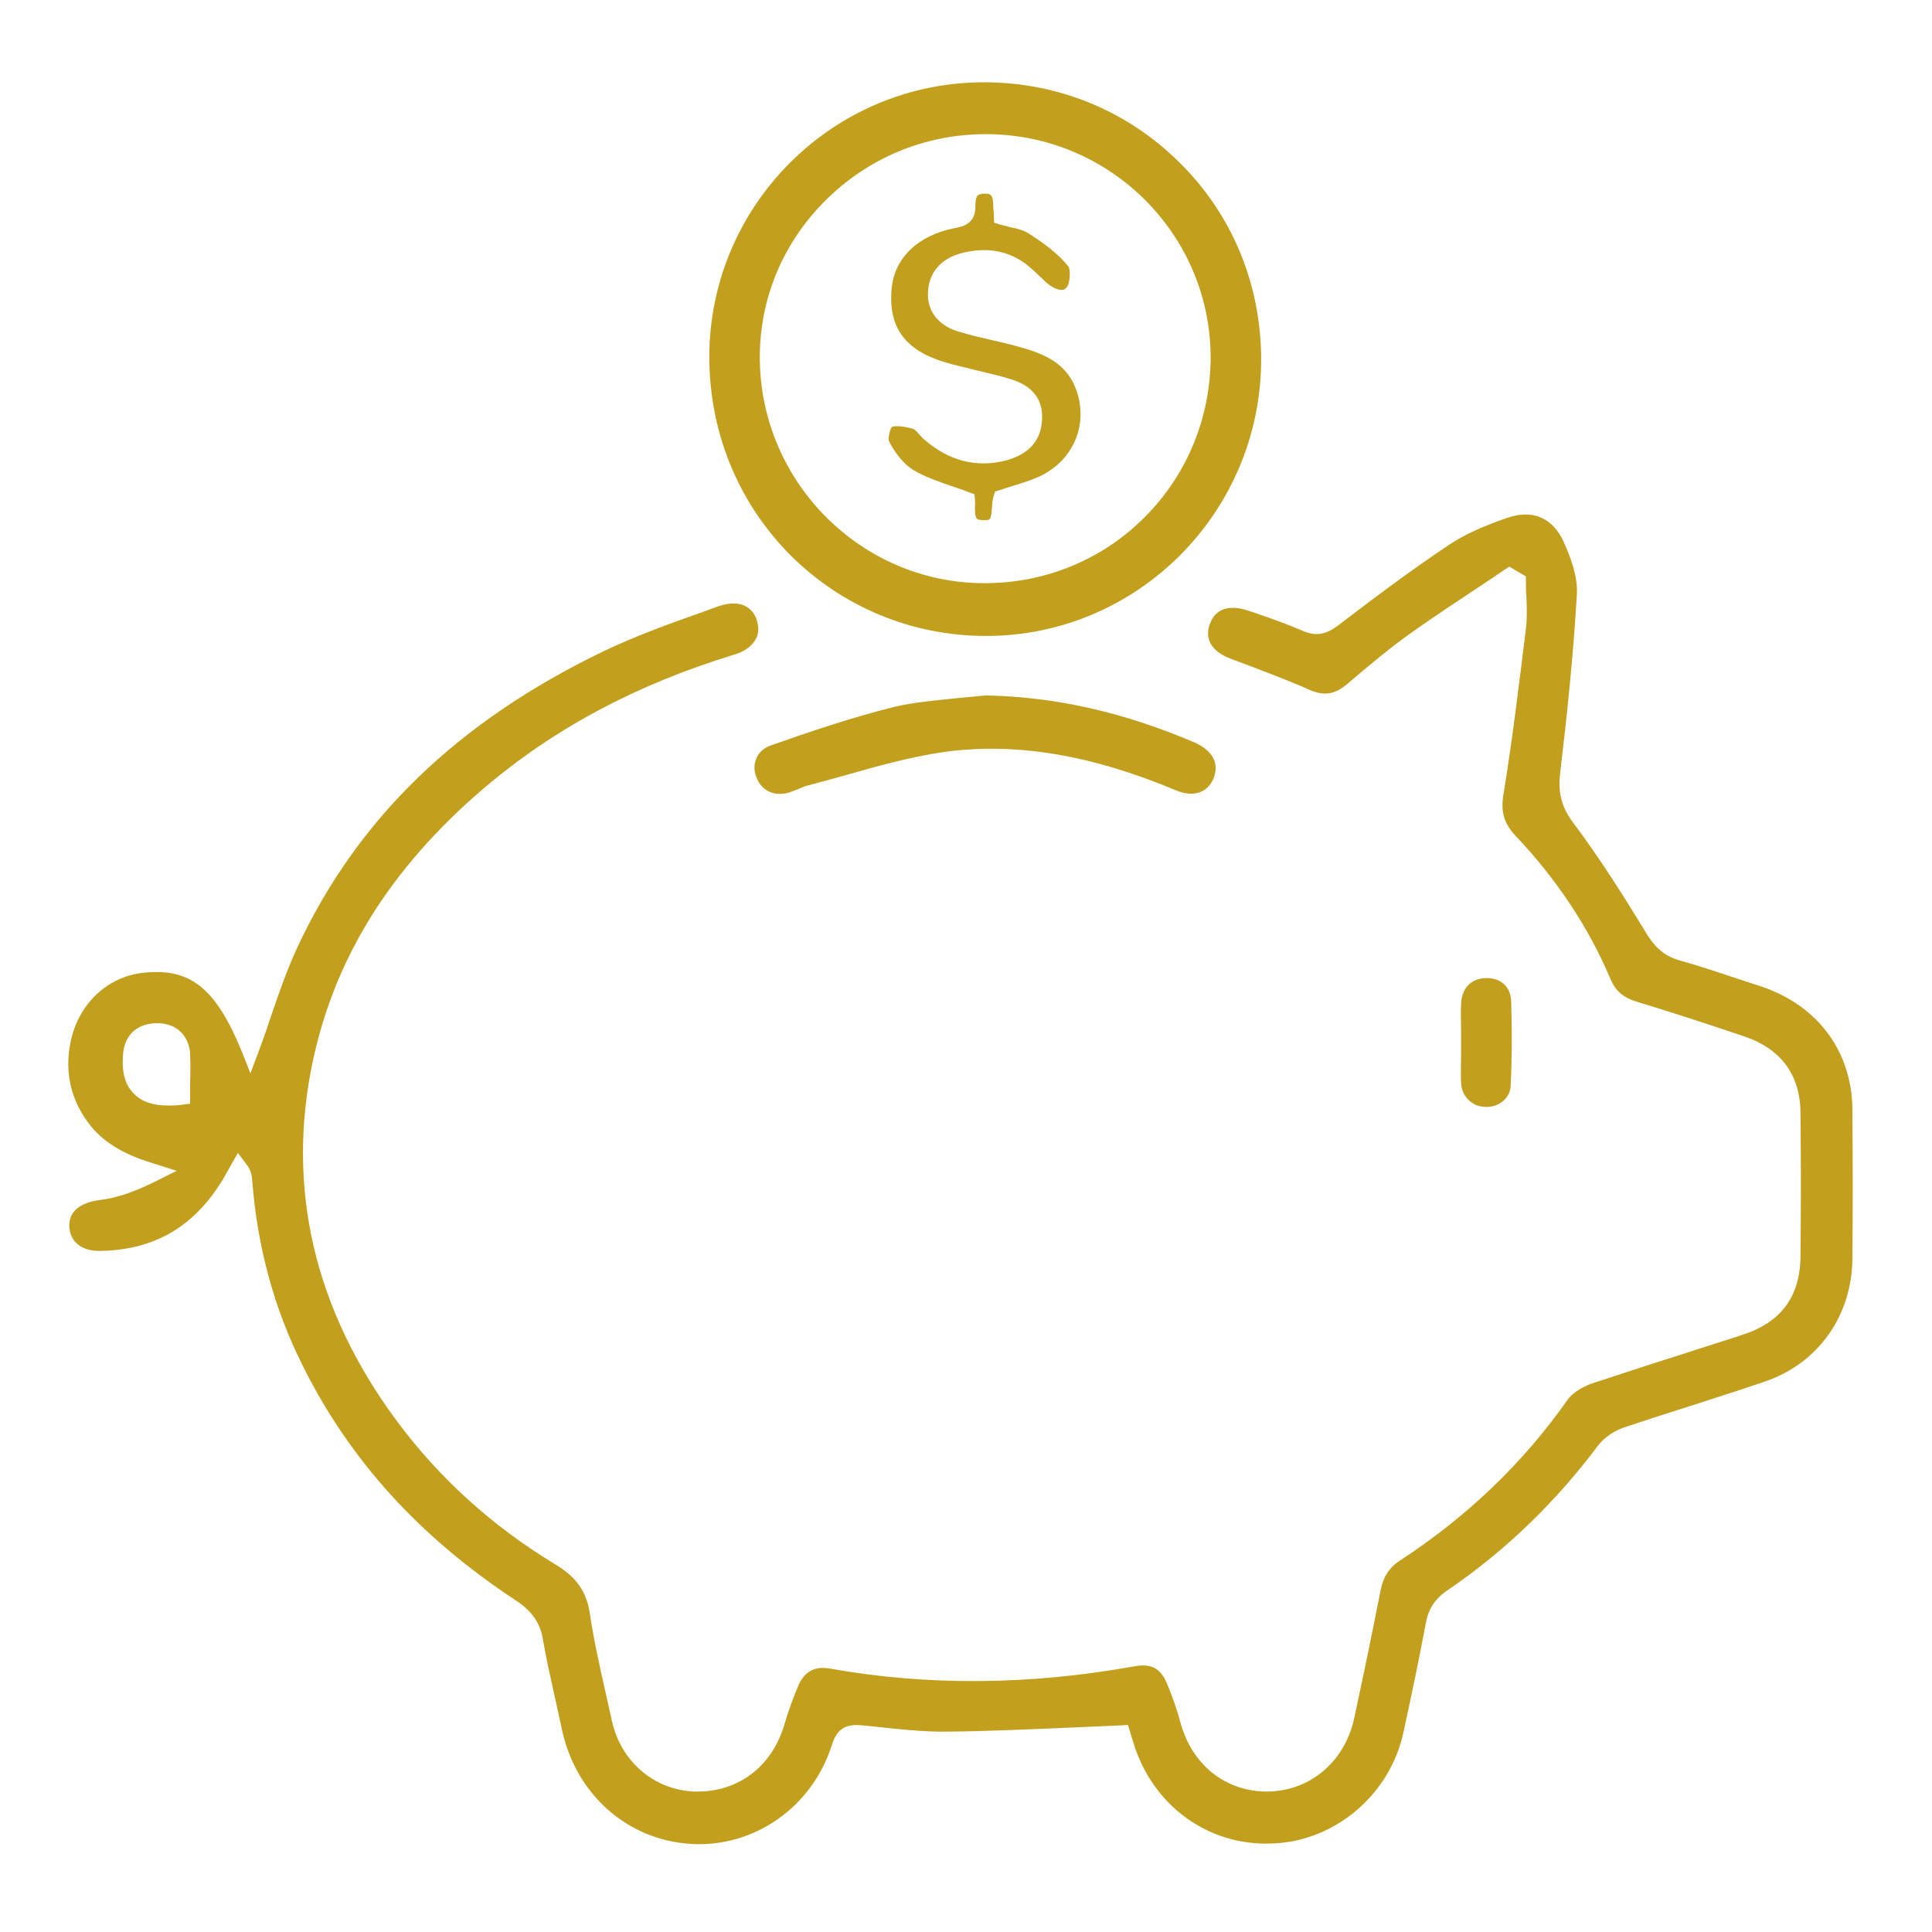 <?xml version="1.0" encoding="utf-8"?>
<!-- Generator: Adobe Illustrator 26.3.1, SVG Export Plug-In . SVG Version: 6.00 Build 0)  -->
<svg version="1.1" id="Layer_1" xmlns="http://www.w3.org/2000/svg" xmlns:xlink="http://www.w3.org/1999/xlink" x="0px" y="0px"
	 viewBox="0 0 432 432" style="enable-background:new 0 0 432 432;" xml:space="preserve">
<style type="text/css">
	.st0{fill:#C2A01E;}
</style>
<g>
	<path class="st0" d="M393.6,220.5l-3.4-1.1c-4.8-1.6-9.8-3.3-14.8-4.7c-3.8-1.1-5.7-3.5-7.2-5.9c-5-8.2-10.4-16.8-16.4-24.8
		c-3.1-4.1-3.4-7.6-2.9-11.5c1.4-11.8,2.9-25.8,3.7-39.7c0.2-4-1.5-8.4-2.9-11.5c-2.4-5.5-7-7.5-12.7-5.5c-5.5,1.9-9.7,3.8-13.1,6.1
		c-8.7,5.8-17.3,12.3-24.9,18.1c-2.6,1.9-4.8,2.3-7.6,1.1c-3.5-1.5-7.3-2.9-12.4-4.6c-2.5-0.8-6.9-1.5-8.5,3.1
		c-1.6,4.6,2.3,6.8,4.7,7.7l3.2,1.2c4.7,1.8,9.6,3.6,14.3,5.7c3.3,1.5,5.8,1.1,8.6-1.3c4.9-4.2,9.7-8.2,14.8-11.8
		c4.7-3.3,9.5-6.5,14.2-9.6c2.1-1.4,4.1-2.7,6.1-4.1l1.1-0.7l3.7,2.2v1.1c0,1.1,0,2.1,0.1,3.2c0.1,2.4,0.2,4.9-0.1,7.4
		c-1.5,12.1-3,24.6-5,36.9c-0.7,4,0.1,6.6,2.6,9.3c9.2,9.7,16.4,20.5,21.3,32.1c1.1,2.6,2.8,4.1,5.6,5c7.3,2.2,15,4.7,24.2,7.8
		c8.4,2.8,12.7,8.7,12.7,17.4c0.1,10.6,0.1,21.2,0,31.8c-0.1,9-4.3,14.8-13.1,17.6c-4.2,1.4-8.5,2.7-12.7,4.1c-7,2.2-14,4.5-21,6.8
		c-2.2,0.8-4.3,2.2-5.3,3.6c-9.8,14-22.4,26.1-37.4,35.9c-2.5,1.6-3.8,3.7-4.4,6.7c-1.9,9.7-3.9,19.3-5.9,28.6
		c-2.1,9.7-9.8,16.2-19.2,16.4c-9.5,0.1-17.1-5.9-19.7-15.6c-0.7-2.7-1.7-5.5-2.9-8.4c-1.5-3.6-3.5-4.7-7.4-4
		c-23.3,4.2-46.2,4.4-68,0.5c-3.4-0.6-5.6,0.6-7,3.6c-1.1,2.6-2.2,5.4-3.3,9.2c-2.9,9.4-10.5,14.9-19.9,14.7
		c-9.1-0.3-16.6-6.7-18.6-15.9c-0.5-2.1-0.9-4.2-1.4-6.3c-1.3-5.7-2.6-11.6-3.5-17.5c-0.7-5-3-8.3-7.9-11.2
		c-14-8.5-25.8-19.2-35.3-32c-18.5-25-24.8-52.2-18.7-80.7c5-23.1,17.4-42.9,37.9-60.5c15.9-13.6,34.3-23.4,56.2-30.1
		c2.4-0.7,4-1.9,4.9-3.5c0.7-1.3,0.7-2.7,0.2-4.3c-0.5-1.5-1.4-2.5-2.6-3.1c-1.6-0.8-3.6-0.7-5.8,0l-4.4,1.6
		c-7.1,2.5-14.5,5.2-21.4,8.5c-32.6,15.7-55,37.3-68.5,66.2c-2.4,5.2-4.3,10.7-6.1,16c-0.8,2.5-1.7,5-2.6,7.4l-1.8,4.8l-1.9-4.8
		c-5.8-14.2-11.5-18.8-21.9-17.7c-8.3,0.8-14.9,7.2-16.5,15.9c-1.2,6.3,0.1,12.1,3.7,17.2c3.9,5.6,10,8.1,15.4,9.7l4.7,1.5l-4.4,2.2
		c-3.6,1.8-7.9,3.7-12.6,4.3c-3.3,0.4-7.2,1.8-7,6c0.2,3.5,2.9,5.6,7.3,5.4c12-0.3,20.8-5.6,27.1-16.1l3.3-5.8l1.8,2.4
		c1.2,1.5,1.3,2.7,1.4,3.8c1.1,14.5,4.8,28.4,11.2,41.2c10.5,21.2,26.2,38.5,47.8,52.7c3.5,2.3,5.4,5,6,8.7
		c0.7,4.1,1.6,8.1,2.5,12.1c0.6,2.6,1.1,5.2,1.7,7.8c3,14.5,14.5,24.9,28.8,25.8c14.2,0.9,27.2-8.2,31.6-22.1
		c1.1-3.6,3.1-4.8,6.8-4.4l2.1,0.2c5.7,0.6,11.5,1.3,17.2,1.2c9-0.1,17.8-0.5,27.1-0.9c3.8-0.2,7.6-0.3,11.5-0.5l1.5-0.1l1.3,4.2
		c4.3,13.9,16.8,23,31.1,22.3c13.9-0.5,26.2-10.9,29.2-24.8c1.8-8.3,3.5-16.3,5-24.4c0.6-3.3,2.1-5.6,5-7.5
		c12.9-8.8,24.1-19.7,33.4-32.1c1.4-1.9,3.7-3.5,6.2-4.3c4.8-1.6,9.7-3.2,14.5-4.7c5.6-1.8,11.2-3.6,16.8-5.5
		c11.9-4.1,19.4-14.7,19.5-27.5c0.1-10.7,0.1-21.4,0-32.2C414.5,235.4,406.6,224.8,393.6,220.5z M42.5,242.3c0,0.9,0,1.9,0,2.8v1.7
		l-1.7,0.2c-1.2,0.2-2.2,0.2-3.3,0.2c-3.2,0-5.7-0.8-7.4-2.5c-2.1-1.9-2.9-4.9-2.6-8.8c0.3-4.4,3-6.9,7.2-7.1
		c4.4-0.2,7.4,2.4,7.8,6.6C42.6,237.7,42.6,240,42.5,242.3z"/>
	<path class="st0" d="M263.9,36.5c-11.7-11.7-27.2-18.1-43.9-18.1c0,0,0,0,0,0c-33.8,0-61.3,27.5-61.4,61.3
		c0,16.9,6.4,32.6,18.1,44.4c11.6,11.6,27.2,18.1,43.8,18.1c0,0,0,0,0,0c33.9,0,61.4-27.7,61.5-61.7C282,63.7,275.6,48.1,263.9,36.5
		z M256.1,115.5c-9.5,9.6-22.3,14.9-35.9,14.9c0,0-0.1,0-0.1,0c-27.3,0-49.8-22.3-50.2-49.8c-0.2-13.3,4.9-25.9,14.4-35.5
		c9.6-9.7,22.4-15.1,36.1-15.1c0,0,0.1,0,0.1,0c27.6,0,50.1,22.3,50.2,49.8C270.7,93.3,265.5,106,256.1,115.5z"/>
	<path class="st0" d="M200.2,158c-9.7,2.4-19.4,5.7-27.9,8.7c-1.4,0.5-2.5,1.4-3.1,2.7c-0.6,1.3-0.7,2.8-0.1,4.3
		c1.1,3.1,4,4.5,7.4,3.5c0.5-0.2,1.1-0.4,1.6-0.6c0.8-0.3,1.5-0.7,2.3-0.9c3-0.8,5.9-1.6,8.8-2.4c7-2,14.2-4,21.5-5.1
		c16.1-2.3,33.1,0.5,52.2,8.5c3.8,1.6,6.9,0.7,8.4-2.5c0.6-1.5,0.7-2.9,0.2-4.2c-0.6-1.6-2.1-2.9-4.2-3.9
		c-15.9-6.8-31.2-10.3-46.9-10.6c-2.1,0.2-4.2,0.4-6.3,0.6C209.4,156.6,204.6,157,200.2,158z"/>
	<path class="st0" d="M326.7,242.1c0.1,3,2.4,5.3,5.3,5.4c1.6,0.1,3.1-0.4,4.2-1.4c1-0.9,1.6-2.1,1.6-3.6c0.3-6.1,0.3-12.4,0.1-18.6
		c-0.1-3.2-2.2-5.2-5.5-5.2c-0.1,0-0.1,0-0.2,0c-3.3,0.1-5.4,2.3-5.5,5.9c-0.1,1.9,0,3.9,0,5.8l0,2.5l0,2.9
		C326.7,237.9,326.6,240,326.7,242.1z"/>
	<path class="st0" d="M228.4,77.7c-2.1-0.6-4.2-1.1-6.4-1.6c-2.6-0.6-5.2-1.2-7.8-2c-4.3-1.3-6.9-4.5-6.7-8.6
		c0.1-4.5,2.9-7.7,7.5-8.9c5.8-1.5,10.9-0.5,15.1,3c0.8,0.7,1.6,1.4,2.3,2.1c0.6,0.5,1.1,1.1,1.7,1.6c1.2,1,2.5,1.6,3.4,1.5
		c0.5,0,0.8-0.2,1.1-0.7c0.7-0.9,0.8-3.8,0.3-4.5c-2.3-2.9-5.6-5.3-8.9-7.4c-1.1-0.7-2.5-1.1-4.1-1.4c-0.8-0.2-1.6-0.4-2.3-0.6
		l-1.3-0.4l-0.1-2.1c0-0.5-0.1-0.9-0.1-1.3c0-3-0.6-3.1-2-3.1c-0.5,0-1.1,0.1-1.5,0.4c-0.3,0.3-0.5,1.1-0.5,2.3
		c0.1,4.1-2.9,4.7-4.6,5c-8.2,1.6-13.4,6.6-14.1,13.3c-0.9,8.8,2.9,14,11.9,16.7c2.3,0.7,4.7,1.2,7,1.8c2.4,0.6,4.8,1.1,7.1,1.8
		c2,0.6,8,2.3,7.6,9.2c-0.2,4.8-3,7.8-8.2,9.2c-6.5,1.6-12.5,0.1-18-4.6c-0.5-0.4-0.9-0.9-1.3-1.3c-0.4-0.5-1-1.1-1.3-1.2
		c-1.8-0.5-2.9-0.6-3.6-0.6c-0.7,0-1.1,0.1-1.2,0.2c-0.4,0.4-0.9,2.6-0.6,3.2c1.5,2.9,3.5,5.3,5.6,6.5c2.4,1.4,5.2,2.4,8.1,3.4
		c1.4,0.5,2.8,0.9,4.2,1.5l1.2,0.4l0.1,1.2c0,0.5,0.1,1,0,1.6c0,2.6,0.2,3,1.8,3c1.7,0.1,1.8-0.1,2-2.8c0.1-0.9,0.1-1.8,0.4-2.6
		l0.3-1l1-0.3c1-0.3,2.1-0.7,3.1-1c2.1-0.6,4.1-1.3,5.9-2.1c7.4-3.5,10.8-11.3,8.3-18.9C238.8,81.4,233.7,79.2,228.4,77.7z"/>
</g>
</svg>
